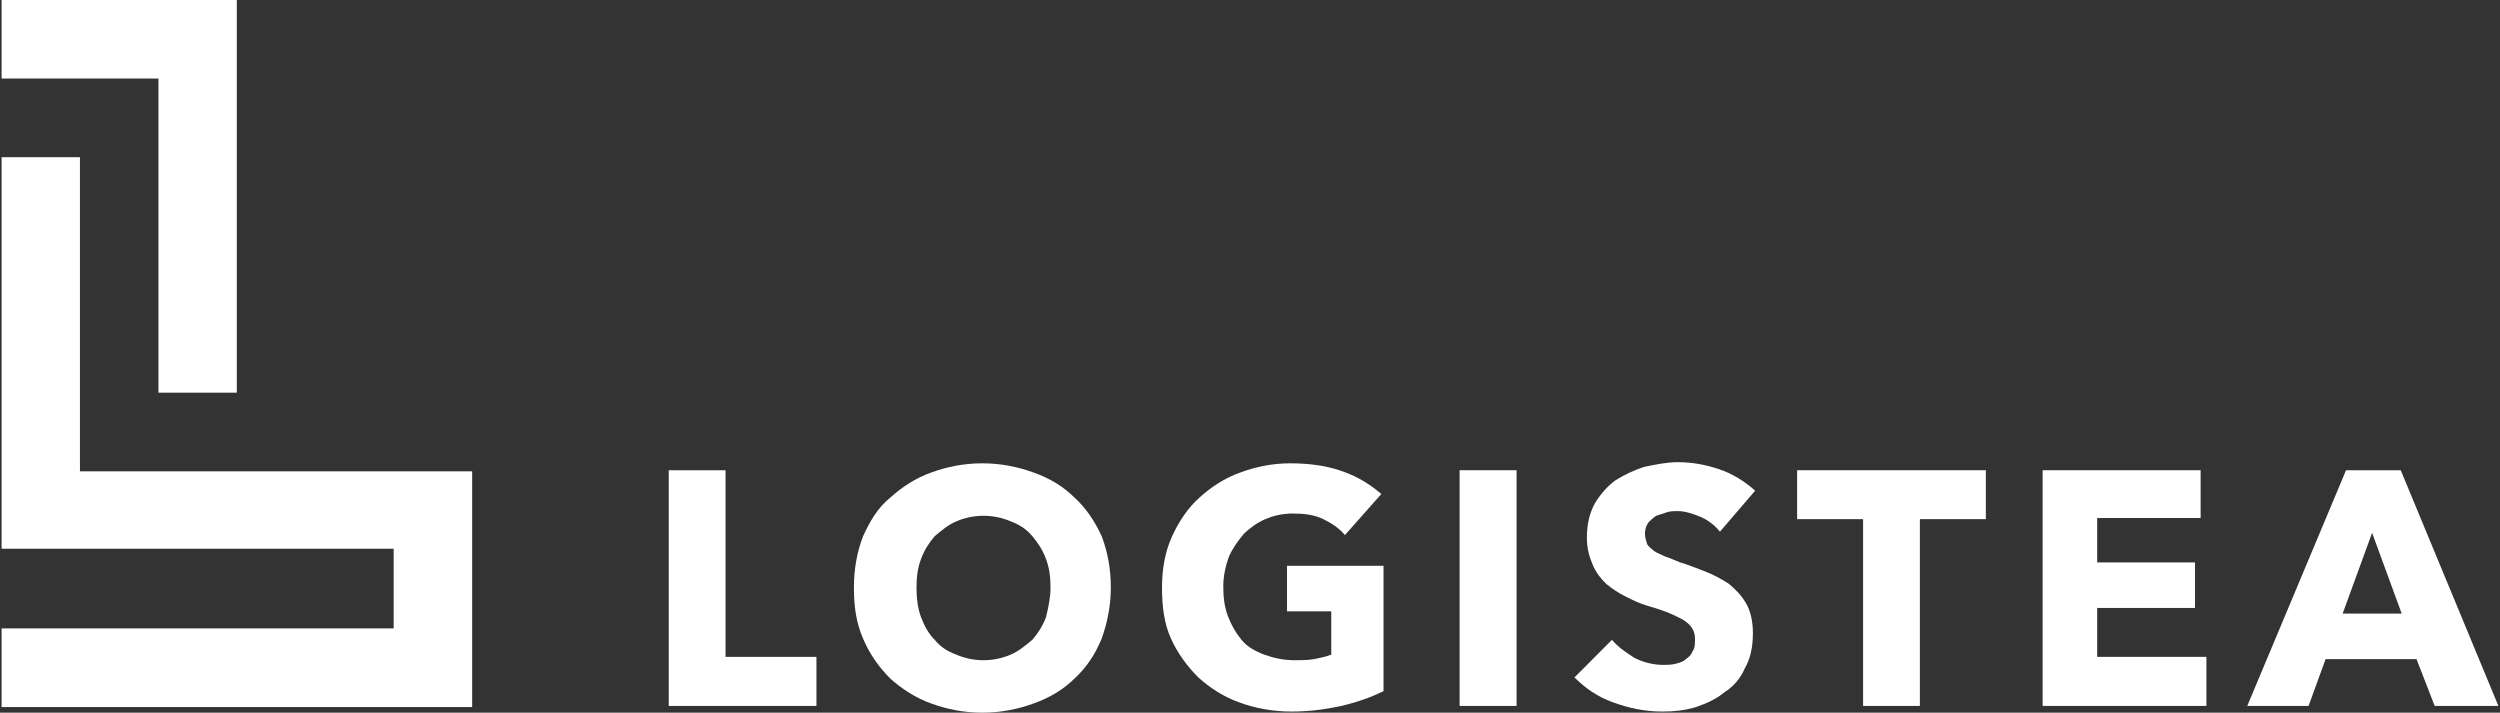 <svg version="1.2" xmlns="http://www.w3.org/2000/svg" viewBox="0 0 1554 443" width="1554" height="443"><rect x="0" y="0" width="1554" height="443" fill="#333333" stroke="none"/><defs><clipPath clipPathUnits="userSpaceOnUse" id="cp1"><path d="m1553 0v443h-1552v-443z"/></clipPath></defs><style>.a{fill:#fff}</style><g clip-path="url(#cp1)"><path class="a" d="m415.7 438.8v-146.5h35.3v116h56.5v30.5z"/><path fill-rule="evenodd" class="a" d="m690.5 365.2c0 11.3-2.2 21.9-5.7 31.8-4.2 9.9-9.2 17.7-16.9 24.8-7.1 7-15.6 12-25.5 15.5-9.9 3.6-20.5 5.7-31.8 5.7-11.3 0-21.9-2.1-31.7-5.7-9.9-3.5-18.4-9.2-25.5-15.5-7-7.1-12.7-14.9-16.9-24.8-4.3-9.9-5.7-19.8-5.7-31.8 0-12.1 2.1-22.7 5.7-31.9 4.2-9.2 9.1-17.7 16.9-24 7.1-6.4 15.6-12.1 25.5-15.6 9.8-3.6 20.4-5.7 31.7-5.7 11.3 0 21.9 2.1 31.8 5.7 9.9 3.5 18.4 8.5 25.5 15.6 7 6.3 12.7 14.8 16.9 24 3.5 9.2 5.7 19.8 5.7 31.9zm-37.5 0c0-6.4-0.7-12.1-2.8-17.7-2.1-5.7-4.9-9.9-8.5-14.2-3.5-4.2-7.7-7.1-13.4-9.2-4.9-2.1-10.6-3.5-17-3.5-6.3 0-12 1.4-16.9 3.5-5 2.1-9.2 5.7-13.4 9.2-3.6 4.3-6.4 8.5-8.5 14.2-2.1 5.6-2.8 11.3-2.8 17.7 0 6.3 0.7 12.7 2.8 18.4 2.1 5.6 4.9 10.6 8.5 14.1 3.5 4.3 7.7 7.1 13.4 9.2 4.9 2.1 10.6 3.5 16.9 3.5 6.4 0 12.1-1.4 17-3.5 4.9-2.1 9.2-5.7 13.4-9.2 3.6-4.2 6.4-8.5 8.5-14.1 1.4-5.7 2.8-12.1 2.8-18.4z"/><path class="a" d="m833.9 438.8c-9.9 2.1-19.8 3.5-31.1 3.5-12 0-22.6-2.1-32.5-5.7-9.9-3.5-18.4-9.2-25.4-15.5-7.1-7.1-12.8-14.9-17-24.1-4.2-9.2-5.6-19.8-5.6-31.8q0-18.1 6.3-31.9c4.2-9.2 9.9-17.7 17-24 7-6.4 15.5-12.1 25.4-15.6 9.9-3.6 19.8-5.7 31.1-5.7 11.3 0 22.6 1.4 32.5 5 9.9 3.5 17.6 8.5 24 14.1l-22.6 25.5c-3.5-4.2-7.8-7.1-13.4-9.9-5.7-2.8-12-3.5-19.1-3.5-6.4 0-12 1.4-17 3.5-4.9 2.1-9.9 5.7-13.4 9.2-3.5 4.2-7.1 9.2-9.2 14.1-2.1 5.7-3.5 12.1-3.5 18.4 0 7.1 0.7 12.8 2.8 18.4q3.2 8.5 8.5 14.9c3.5 4.3 8.5 7.1 14.1 9.2 5.7 2.1 12 3.5 19.1 3.5 4.2 0 7.8 0 12-0.7 3.5-0.7 7.1-1.4 10.6-2.8v-26.9h-27.5v-28.3h60v77.9c-8.5 4.2-17 7-26.1 9.2z"/><path class="a" d="m942.7 292.3v146.5h-35.4v-146.5z"/><path class="a" d="m1069.1 330.5c-2.8-3.6-7.1-7.1-12-9.2-5-2.1-9.9-3.6-14.1-3.6-2.2 0-5 0-7.1 0.8q-3.2 1-6.4 2.1c-2.1 1.4-3.5 2.8-4.9 4.2-1.4 2.1-2.1 4.3-2.1 7.1 0 2.1 0.7 4.2 1.4 6.4 0.7 1.4 2.8 2.8 4.2 4.2 2.2 1.4 4.3 2.1 7.1 3.5 2.8 0.8 5.6 2.2 9.2 3.6 4.9 1.4 9.9 3.5 15.5 5.6 5.7 2.2 10.6 5 14.9 7.8 4.2 3.6 7.7 7.1 10.6 12.1 2.8 4.9 4.2 11.3 4.2 18.4 0 8.5-1.4 15.5-5 21.9q-4.2 9.6-12.7 14.9c-4.9 4.2-11.3 7-17.6 9.2-7.1 2.1-13.5 2.8-21.2 2.8-10.6 0-20.5-2.1-30.4-5.7-9.9-3.5-17.7-9.2-24-15.5l23.3-23.4c3.5 4.3 8.5 7.8 14.1 11.3 5.7 2.9 12 4.3 17.7 4.3 2.8 0 4.9 0 7.7-0.7 2.9-0.7 5-1.4 6.4-2.9 2.1-1.4 3.5-2.8 4.2-4.9 1.5-2.1 1.5-4.3 1.5-7.8 0-2.8-0.7-5-2.2-7.1-1.4-2.1-3.5-3.5-5.6-4.9-2.8-1.4-5.7-2.9-9.2-4.3q-5.3-2.1-12.7-4.2c-4.9-1.4-9.2-3.6-13.4-5.7-4.3-2.1-8.5-4.9-12-7.8-3.6-3.5-6.4-7-8.5-12-2.1-5-3.6-9.9-3.6-17 0-7.8 1.5-14.8 5-21.2 3.5-5.7 7.8-10.6 12.7-14.2 5.7-3.5 11.3-6.3 18.4-8.5 7-1.4 13.4-2.8 20.5-2.8q12.7 0 25.4 4.3c8.5 2.8 16.2 7.7 22.6 13.4z"/><path class="a" d="m1193.4 322.7v116.1h-35.3v-116.1h-41v-30.4h117.3v30.4z"/><path class="a" d="m1269.7 438.8v-146.5h98.2v29.7h-64.3v27.6h60.8v28.3h-60.8v30.4h67.9v30.5z"/><path fill-rule="evenodd" class="a" d="m1513.4 438.8l-11.3-29.1h-56.5l-10.6 29.1h-38.1l61.4-146.5h34l60.7 146.5zm-38.9-107.6l-18.3 50.2h36.7z"/><path class="a" d="m293.5 439.5v-146.5h-243.8v-195.3h-48.7v243.4h243.7v49.5h-243.7v48.9z"/><path class="a" d="m147.2 48.8v-48.8h-146.2v48.8h97.5v195.3h48.7z"/></g></svg>